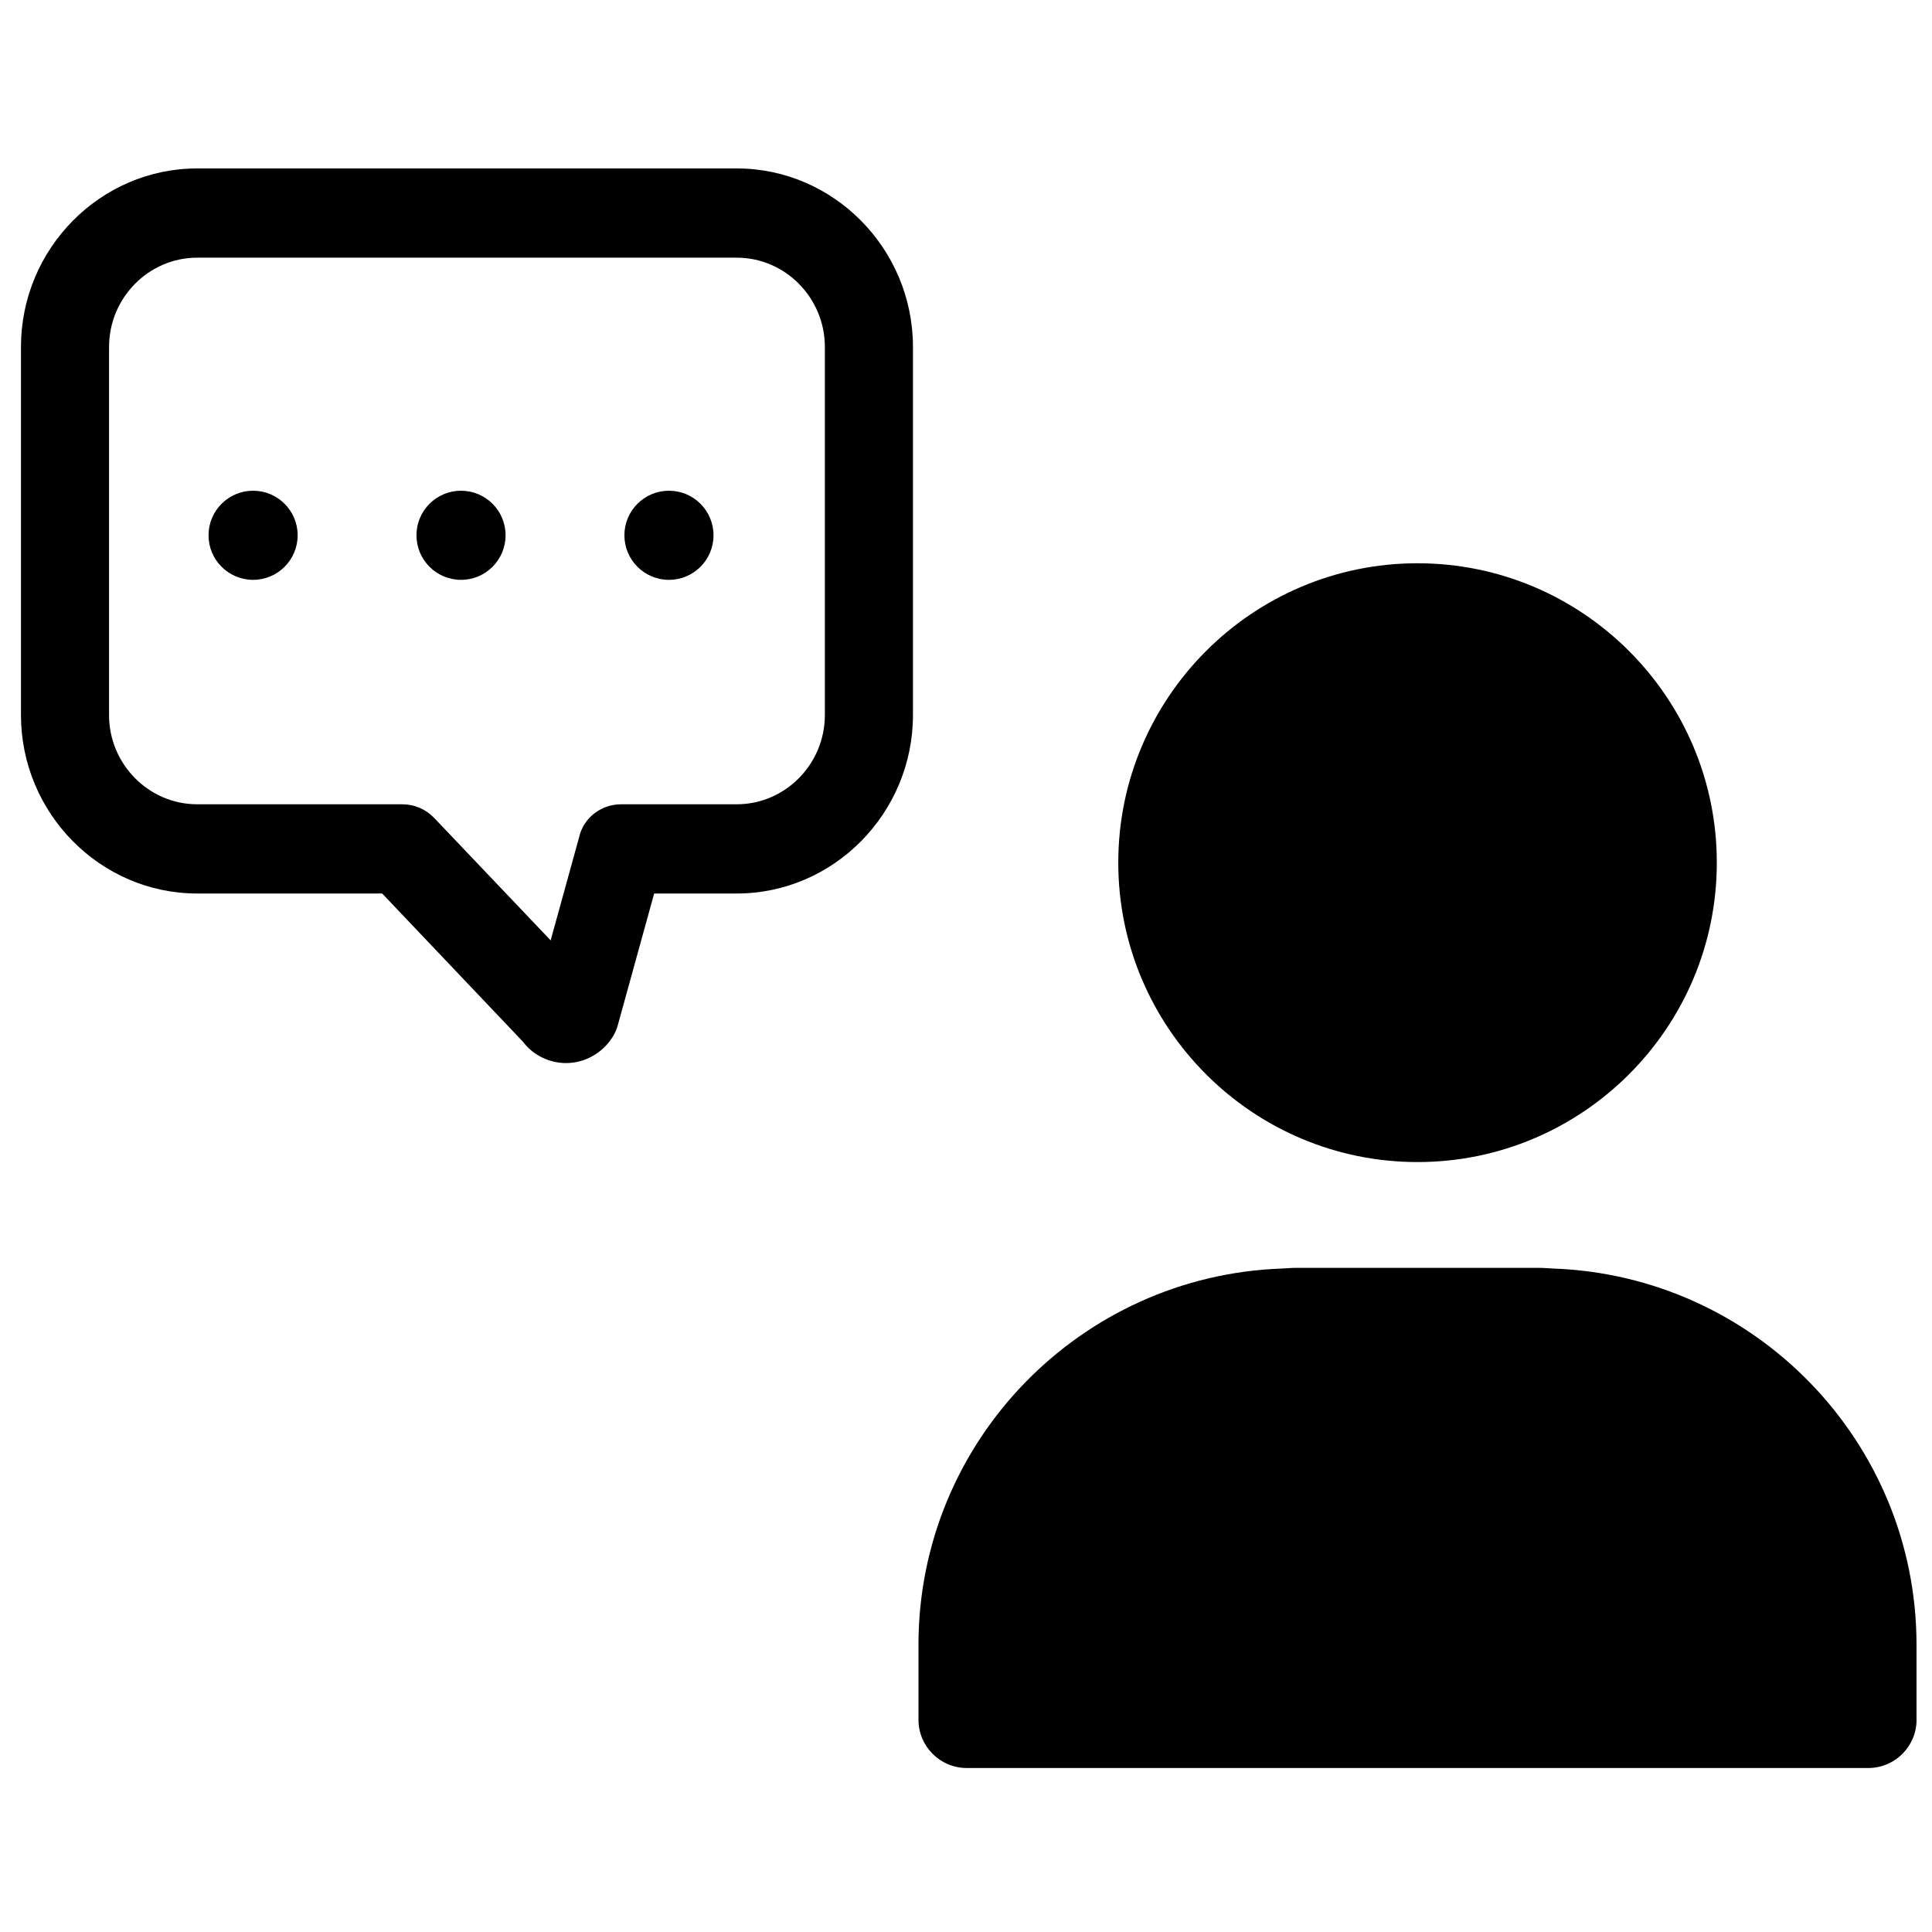 <?xml version="1.0" encoding="UTF-8"?>
<!-- Uploaded to: SVG Repo, www.svgrepo.com, Generator: SVG Repo Mixer Tools -->
<svg width="800px" height="800px" version="1.1" viewBox="144 144 512 512" xmlns="http://www.w3.org/2000/svg">
 <defs>
  <clipPath id="a">
   <path d="m387 293h264.9v320h-264.9z"/>
  </clipPath>
 </defs>
 <g clip-path="url(#a)">
  <path d="m519.66 293.27c43.73 0 79.312 35.59 79.312 79.34s-35.574 79.348-79.312 79.348c-43.727 0-79.305-35.59-79.305-79.348 0-43.742 35.578-79.34 79.305-79.34zm132.25 306.13v0.336c0 7.07-5.723 12.805-12.797 12.805h-238.91c-7.062 0-12.797-5.727-12.797-12.805v-19.848c0-53.902 42.922-97.859 96.355-99.715 1.172-0.043 2.312-0.176 3.488-0.176h64.801c1.176 0 2.316 0.133 3.488 0.176 53.434 1.863 96.359 45.812 96.359 99.723v19.504z" fill-rule="evenodd"/>
 </g>
 <path d="m282.63 420.11c2.625 3.547 7.004 5.617 11.383 5.617 4.961 0 9.629-2.664 12.258-6.801 0.582-0.887 1.164-2.07 1.457-3.254l9.633-34.883h21.887c25.68 0 46.695-21.285 46.695-47.297v-97.555c0-26.016-21.016-47.301-46.695-47.301h-143c-25.68 0-46.691 21.285-46.691 47.301v97.555c0 26.012 21.012 47.297 46.691 47.297h49.031zm-109.73-86.617v-97.555c0-13.008 10.508-23.652 23.348-23.652h143c12.84 0 23.348 10.645 23.348 23.652v97.555c0 13.008-10.508 23.648-23.348 23.648h-30.645c-5.254 0-9.922 3.547-11.09 8.574l-7.586 27.492-30.938-32.52c-2.332-2.363-5.254-3.547-8.461-3.547h-54.285c-12.84 0-23.348-10.641-23.348-23.648zm38.172-35.828c6.519 0 11.809-5.289 11.809-11.809 0-6.523-5.289-11.809-11.809-11.809-6.523 0-11.809 5.285-11.809 11.809 0 6.519 5.285 11.809 11.809 11.809zm55.105 0c6.519 0 11.805-5.289 11.805-11.809 0-6.523-5.285-11.809-11.805-11.809-6.523 0-11.809 5.285-11.809 11.809 0 6.519 5.285 11.809 11.809 11.809zm55.102 0c6.523 0 11.809-5.289 11.809-11.809 0-6.523-5.285-11.809-11.809-11.809-6.519 0-11.809 5.285-11.809 11.809 0 6.519 5.289 11.809 11.809 11.809z"/>
</svg>